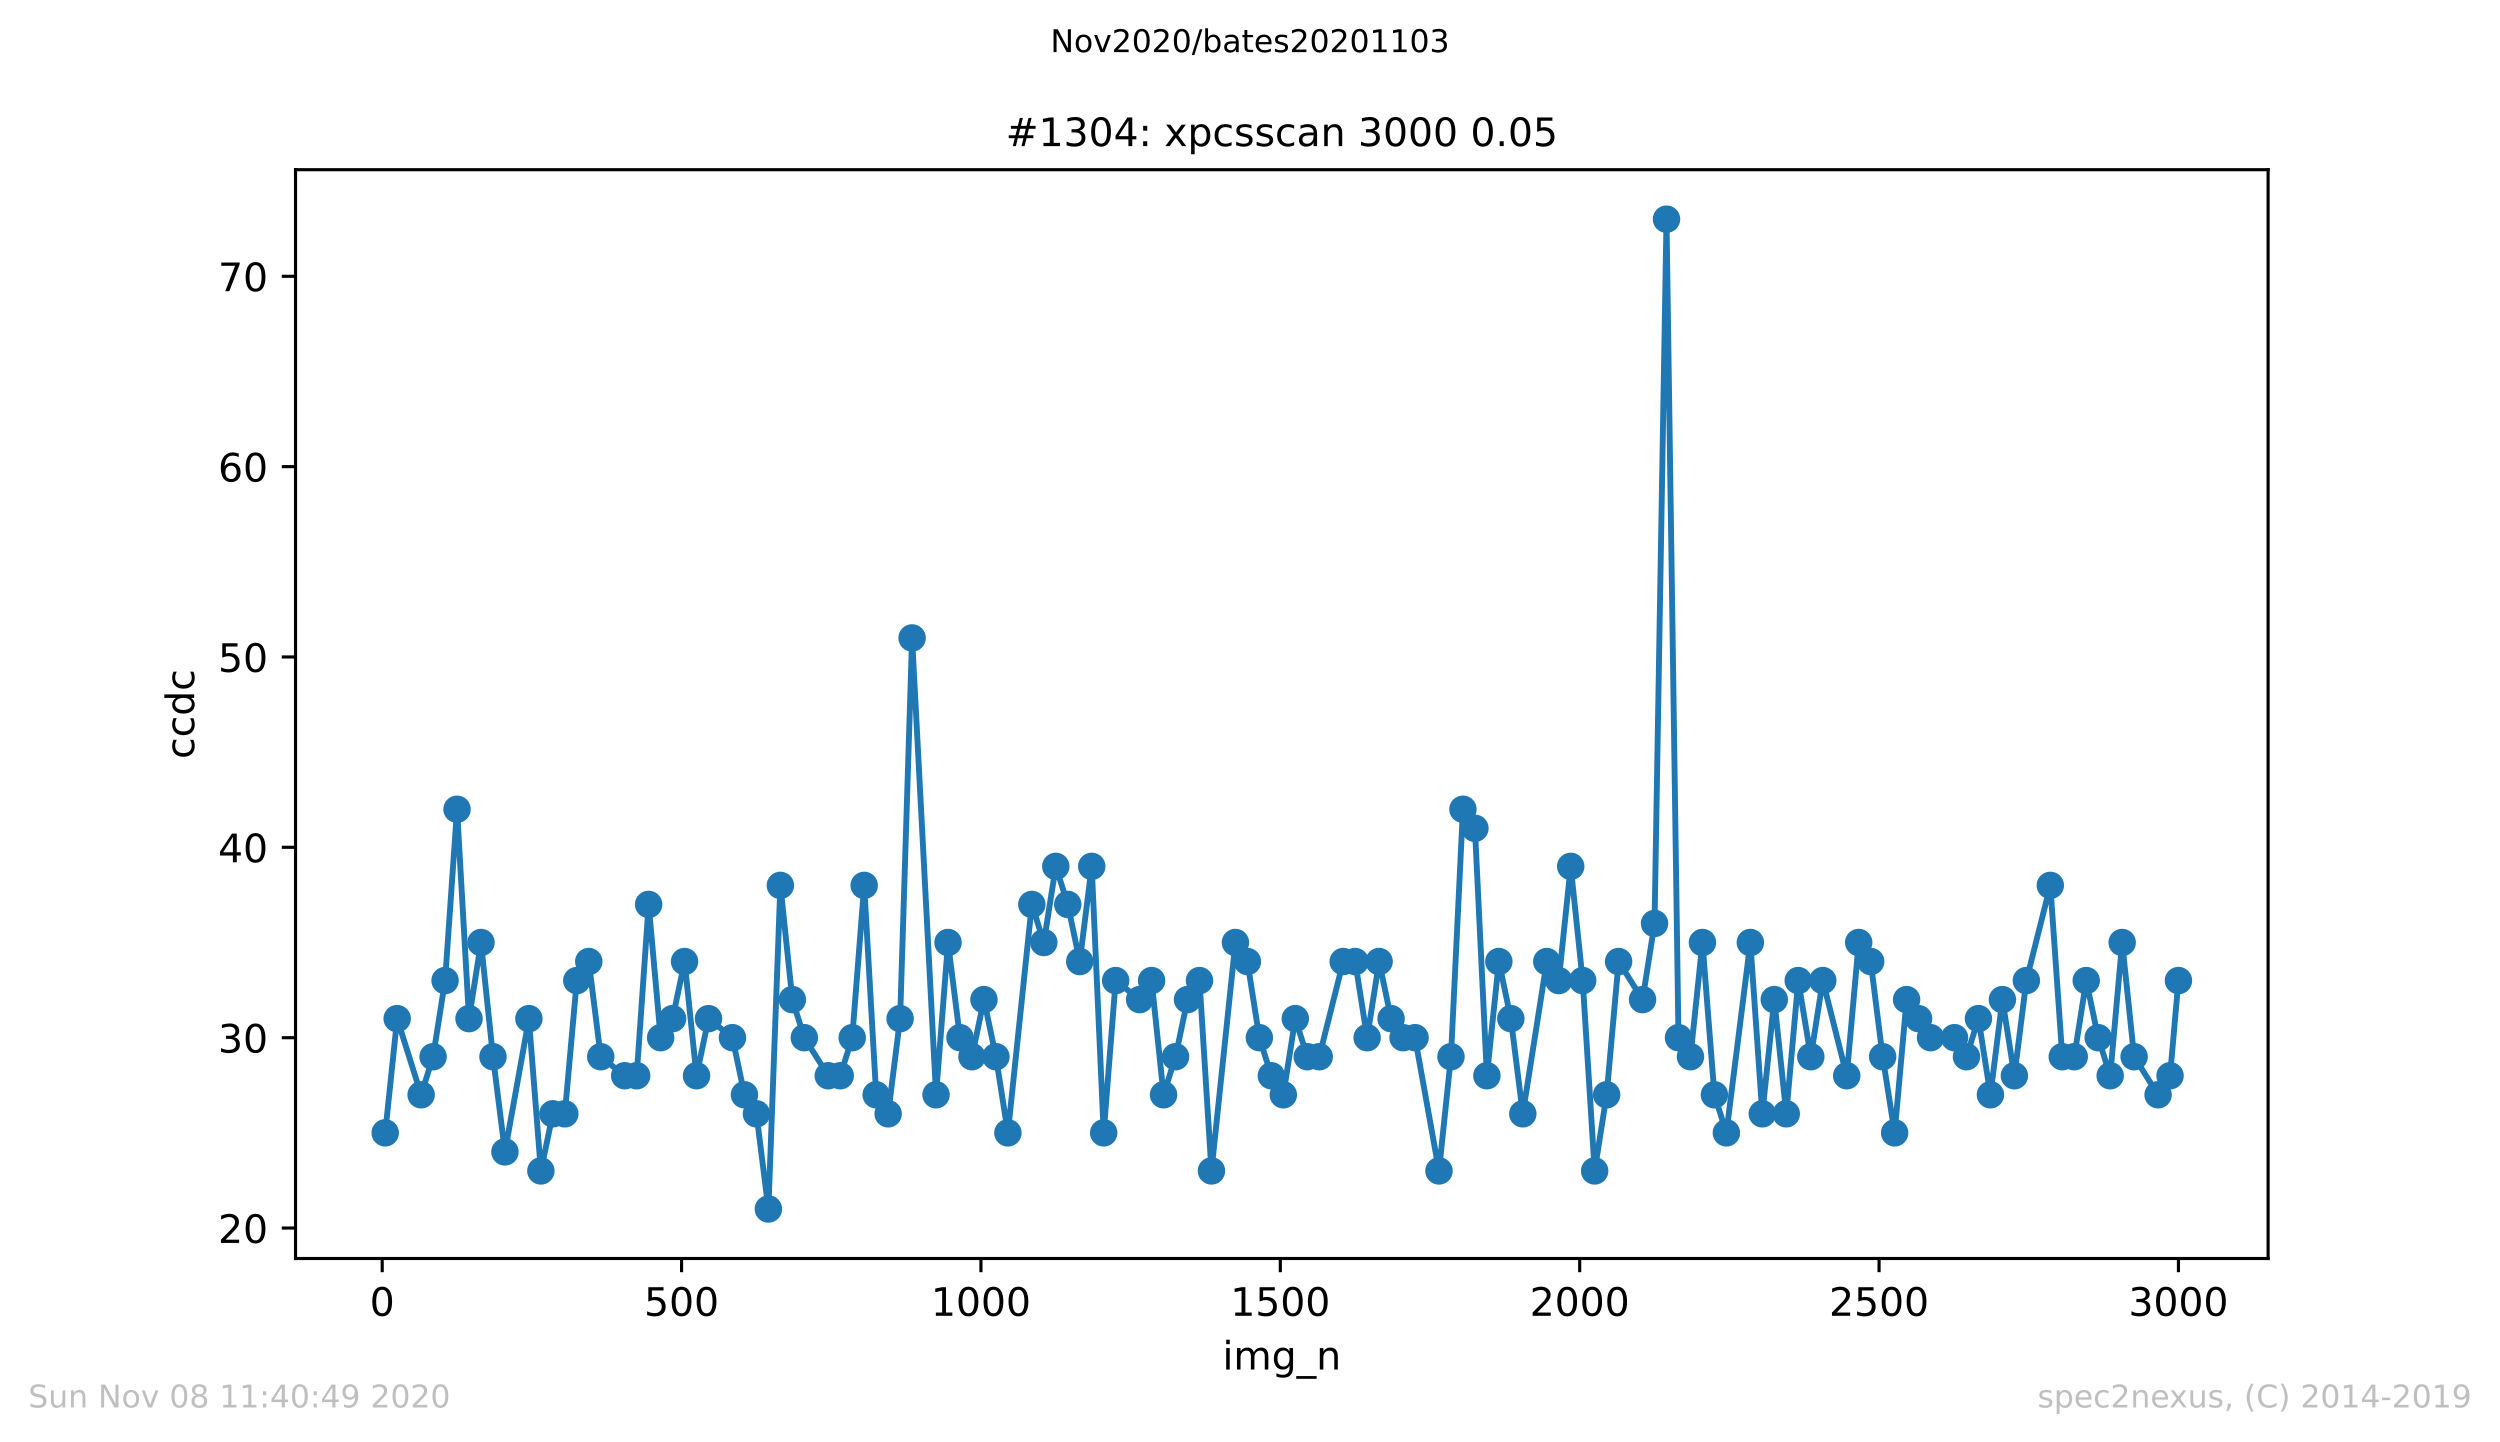 <?xml version="1.0" encoding="utf-8" standalone="no"?>
<!DOCTYPE svg PUBLIC "-//W3C//DTD SVG 1.1//EN"
  "http://www.w3.org/Graphics/SVG/1.1/DTD/svg11.dtd">
<!-- Created with matplotlib (https://matplotlib.org/) -->
<svg height="367.2pt" version="1.1" viewBox="0 0 636.48 367.2" width="636.48pt" xmlns="http://www.w3.org/2000/svg" xmlns:xlink="http://www.w3.org/1999/xlink">
 <defs>
  <style type="text/css">
*{stroke-linecap:butt;stroke-linejoin:round;}
  </style>
 </defs>
 <g id="figure_1">
  <g id="patch_1">
   <path d="M 0 367.2 
L 636.48 367.2 
L 636.48 0 
L 0 0 
z
" style="fill:#ffffff;"/>
  </g>
  <g id="axes_1">
   <g id="patch_2">
    <path d="M 75.24 320.4 
L 577.44 320.4 
L 577.44 43.2 
L 75.24 43.2 
z
" style="fill:#ffffff;"/>
   </g>
   <g id="matplotlib.axis_1">
    <g id="xtick_1">
     <g id="line2d_1">
      <defs>
       <path d="M 0 0 
L 0 3.5 
" id="m2f501ae7b8" style="stroke:#000000;stroke-width:0.8;"/>
      </defs>
      <g>
       <use style="stroke:#000000;stroke-width:0.8;" x="97.305" xlink:href="#m2f501ae7b8" y="320.4"/>
      </g>
     </g>
     <g id="text_1">
      <!-- 0 -->
      <defs>
       <path d="M 31.781 66.406 
Q 24.172 66.406 20.328 58.906 
Q 16.5 51.422 16.5 36.375 
Q 16.5 21.391 20.328 13.891 
Q 24.172 6.391 31.781 6.391 
Q 39.453 6.391 43.281 13.891 
Q 47.125 21.391 47.125 36.375 
Q 47.125 51.422 43.281 58.906 
Q 39.453 66.406 31.781 66.406 
z
M 31.781 74.219 
Q 44.047 74.219 50.516 64.516 
Q 56.984 54.828 56.984 36.375 
Q 56.984 17.969 50.516 8.266 
Q 44.047 -1.422 31.781 -1.422 
Q 19.531 -1.422 13.062 8.266 
Q 6.594 17.969 6.594 36.375 
Q 6.594 54.828 13.062 64.516 
Q 19.531 74.219 31.781 74.219 
z
" id="DejaVuSans-48"/>
      </defs>
      <g transform="translate(94.124 334.998)scale(0.1 -0.1)">
       <use xlink:href="#DejaVuSans-48"/>
      </g>
     </g>
    </g>
    <g id="xtick_2">
     <g id="line2d_2">
      <g>
       <use style="stroke:#000000;stroke-width:0.8;" x="173.523" xlink:href="#m2f501ae7b8" y="320.4"/>
      </g>
     </g>
     <g id="text_2">
      <!-- 500 -->
      <defs>
       <path d="M 10.797 72.906 
L 49.516 72.906 
L 49.516 64.594 
L 19.828 64.594 
L 19.828 46.734 
Q 21.969 47.469 24.109 47.828 
Q 26.266 48.188 28.422 48.188 
Q 40.625 48.188 47.75 41.5 
Q 54.891 34.812 54.891 23.391 
Q 54.891 11.625 47.562 5.094 
Q 40.234 -1.422 26.906 -1.422 
Q 22.312 -1.422 17.547 -0.641 
Q 12.797 0.141 7.719 1.703 
L 7.719 11.625 
Q 12.109 9.234 16.797 8.062 
Q 21.484 6.891 26.703 6.891 
Q 35.156 6.891 40.078 11.328 
Q 45.016 15.766 45.016 23.391 
Q 45.016 31 40.078 35.438 
Q 35.156 39.891 26.703 39.891 
Q 22.75 39.891 18.812 39.016 
Q 14.891 38.141 10.797 36.281 
z
" id="DejaVuSans-53"/>
      </defs>
      <g transform="translate(163.979 334.998)scale(0.1 -0.1)">
       <use xlink:href="#DejaVuSans-53"/>
       <use x="63.623" xlink:href="#DejaVuSans-48"/>
       <use x="127.246" xlink:href="#DejaVuSans-48"/>
      </g>
     </g>
    </g>
    <g id="xtick_3">
     <g id="line2d_3">
      <g>
       <use style="stroke:#000000;stroke-width:0.8;" x="249.741" xlink:href="#m2f501ae7b8" y="320.4"/>
      </g>
     </g>
     <g id="text_3">
      <!-- 1000 -->
      <defs>
       <path d="M 12.406 8.297 
L 28.516 8.297 
L 28.516 63.922 
L 10.984 60.406 
L 10.984 69.391 
L 28.422 72.906 
L 38.281 72.906 
L 38.281 8.297 
L 54.391 8.297 
L 54.391 0 
L 12.406 0 
z
" id="DejaVuSans-49"/>
      </defs>
      <g transform="translate(237.016 334.998)scale(0.1 -0.1)">
       <use xlink:href="#DejaVuSans-49"/>
       <use x="63.623" xlink:href="#DejaVuSans-48"/>
       <use x="127.246" xlink:href="#DejaVuSans-48"/>
       <use x="190.869" xlink:href="#DejaVuSans-48"/>
      </g>
     </g>
    </g>
    <g id="xtick_4">
     <g id="line2d_4">
      <g>
       <use style="stroke:#000000;stroke-width:0.8;" x="325.959" xlink:href="#m2f501ae7b8" y="320.4"/>
      </g>
     </g>
     <g id="text_4">
      <!-- 1500 -->
      <g transform="translate(313.234 334.998)scale(0.1 -0.1)">
       <use xlink:href="#DejaVuSans-49"/>
       <use x="63.623" xlink:href="#DejaVuSans-53"/>
       <use x="127.246" xlink:href="#DejaVuSans-48"/>
       <use x="190.869" xlink:href="#DejaVuSans-48"/>
      </g>
     </g>
    </g>
    <g id="xtick_5">
     <g id="line2d_5">
      <g>
       <use style="stroke:#000000;stroke-width:0.8;" x="402.177" xlink:href="#m2f501ae7b8" y="320.4"/>
      </g>
     </g>
     <g id="text_5">
      <!-- 2000 -->
      <defs>
       <path d="M 19.188 8.297 
L 53.609 8.297 
L 53.609 0 
L 7.328 0 
L 7.328 8.297 
Q 12.938 14.109 22.625 23.891 
Q 32.328 33.688 34.812 36.531 
Q 39.547 41.844 41.422 45.531 
Q 43.312 49.219 43.312 52.781 
Q 43.312 58.594 39.234 62.25 
Q 35.156 65.922 28.609 65.922 
Q 23.969 65.922 18.812 64.312 
Q 13.672 62.703 7.812 59.422 
L 7.812 69.391 
Q 13.766 71.781 18.938 73 
Q 24.125 74.219 28.422 74.219 
Q 39.75 74.219 46.484 68.547 
Q 53.219 62.891 53.219 53.422 
Q 53.219 48.922 51.531 44.891 
Q 49.859 40.875 45.406 35.406 
Q 44.188 33.984 37.641 27.219 
Q 31.109 20.453 19.188 8.297 
z
" id="DejaVuSans-50"/>
      </defs>
      <g transform="translate(389.452 334.998)scale(0.1 -0.1)">
       <use xlink:href="#DejaVuSans-50"/>
       <use x="63.623" xlink:href="#DejaVuSans-48"/>
       <use x="127.246" xlink:href="#DejaVuSans-48"/>
       <use x="190.869" xlink:href="#DejaVuSans-48"/>
      </g>
     </g>
    </g>
    <g id="xtick_6">
     <g id="line2d_6">
      <g>
       <use style="stroke:#000000;stroke-width:0.8;" x="478.395" xlink:href="#m2f501ae7b8" y="320.4"/>
      </g>
     </g>
     <g id="text_6">
      <!-- 2500 -->
      <g transform="translate(465.67 334.998)scale(0.1 -0.1)">
       <use xlink:href="#DejaVuSans-50"/>
       <use x="63.623" xlink:href="#DejaVuSans-53"/>
       <use x="127.246" xlink:href="#DejaVuSans-48"/>
       <use x="190.869" xlink:href="#DejaVuSans-48"/>
      </g>
     </g>
    </g>
    <g id="xtick_7">
     <g id="line2d_7">
      <g>
       <use style="stroke:#000000;stroke-width:0.8;" x="554.613" xlink:href="#m2f501ae7b8" y="320.4"/>
      </g>
     </g>
     <g id="text_7">
      <!-- 3000 -->
      <defs>
       <path d="M 40.578 39.312 
Q 47.656 37.797 51.625 33 
Q 55.609 28.219 55.609 21.188 
Q 55.609 10.406 48.188 4.484 
Q 40.766 -1.422 27.094 -1.422 
Q 22.516 -1.422 17.656 -0.516 
Q 12.797 0.391 7.625 2.203 
L 7.625 11.719 
Q 11.719 9.328 16.594 8.109 
Q 21.484 6.891 26.812 6.891 
Q 36.078 6.891 40.938 10.547 
Q 45.797 14.203 45.797 21.188 
Q 45.797 27.641 41.281 31.266 
Q 36.766 34.906 28.719 34.906 
L 20.219 34.906 
L 20.219 43.016 
L 29.109 43.016 
Q 36.375 43.016 40.234 45.922 
Q 44.094 48.828 44.094 54.297 
Q 44.094 59.906 40.109 62.906 
Q 36.141 65.922 28.719 65.922 
Q 24.656 65.922 20.016 65.031 
Q 15.375 64.156 9.812 62.312 
L 9.812 71.094 
Q 15.438 72.656 20.344 73.438 
Q 25.25 74.219 29.594 74.219 
Q 40.828 74.219 47.359 69.109 
Q 53.906 64.016 53.906 55.328 
Q 53.906 49.266 50.438 45.094 
Q 46.969 40.922 40.578 39.312 
z
" id="DejaVuSans-51"/>
      </defs>
      <g transform="translate(541.888 334.998)scale(0.1 -0.1)">
       <use xlink:href="#DejaVuSans-51"/>
       <use x="63.623" xlink:href="#DejaVuSans-48"/>
       <use x="127.246" xlink:href="#DejaVuSans-48"/>
       <use x="190.869" xlink:href="#DejaVuSans-48"/>
      </g>
     </g>
    </g>
    <g id="text_8">
     <!-- img_n -->
     <defs>
      <path d="M 9.422 54.688 
L 18.406 54.688 
L 18.406 0 
L 9.422 0 
z
M 9.422 75.984 
L 18.406 75.984 
L 18.406 64.594 
L 9.422 64.594 
z
" id="DejaVuSans-105"/>
      <path d="M 52 44.188 
Q 55.375 50.25 60.062 53.125 
Q 64.75 56 71.094 56 
Q 79.641 56 84.281 50.016 
Q 88.922 44.047 88.922 33.016 
L 88.922 0 
L 79.891 0 
L 79.891 32.719 
Q 79.891 40.578 77.094 44.375 
Q 74.312 48.188 68.609 48.188 
Q 61.625 48.188 57.562 43.547 
Q 53.516 38.922 53.516 30.906 
L 53.516 0 
L 44.484 0 
L 44.484 32.719 
Q 44.484 40.625 41.703 44.406 
Q 38.922 48.188 33.109 48.188 
Q 26.219 48.188 22.156 43.531 
Q 18.109 38.875 18.109 30.906 
L 18.109 0 
L 9.078 0 
L 9.078 54.688 
L 18.109 54.688 
L 18.109 46.188 
Q 21.188 51.219 25.484 53.609 
Q 29.781 56 35.688 56 
Q 41.656 56 45.828 52.969 
Q 50 49.953 52 44.188 
z
" id="DejaVuSans-109"/>
      <path d="M 45.406 27.984 
Q 45.406 37.75 41.375 43.109 
Q 37.359 48.484 30.078 48.484 
Q 22.859 48.484 18.828 43.109 
Q 14.797 37.75 14.797 27.984 
Q 14.797 18.266 18.828 12.891 
Q 22.859 7.516 30.078 7.516 
Q 37.359 7.516 41.375 12.891 
Q 45.406 18.266 45.406 27.984 
z
M 54.391 6.781 
Q 54.391 -7.172 48.188 -13.984 
Q 42 -20.797 29.203 -20.797 
Q 24.469 -20.797 20.266 -20.094 
Q 16.062 -19.391 12.109 -17.922 
L 12.109 -9.188 
Q 16.062 -11.328 19.922 -12.344 
Q 23.781 -13.375 27.781 -13.375 
Q 36.625 -13.375 41.016 -8.766 
Q 45.406 -4.156 45.406 5.172 
L 45.406 9.625 
Q 42.625 4.781 38.281 2.391 
Q 33.938 0 27.875 0 
Q 17.828 0 11.672 7.656 
Q 5.516 15.328 5.516 27.984 
Q 5.516 40.672 11.672 48.328 
Q 17.828 56 27.875 56 
Q 33.938 56 38.281 53.609 
Q 42.625 51.219 45.406 46.391 
L 45.406 54.688 
L 54.391 54.688 
z
" id="DejaVuSans-103"/>
      <path d="M 50.984 -16.609 
L 50.984 -23.578 
L -0.984 -23.578 
L -0.984 -16.609 
z
" id="DejaVuSans-95"/>
      <path d="M 54.891 33.016 
L 54.891 0 
L 45.906 0 
L 45.906 32.719 
Q 45.906 40.484 42.875 44.328 
Q 39.844 48.188 33.797 48.188 
Q 26.516 48.188 22.312 43.547 
Q 18.109 38.922 18.109 30.906 
L 18.109 0 
L 9.078 0 
L 9.078 54.688 
L 18.109 54.688 
L 18.109 46.188 
Q 21.344 51.125 25.703 53.562 
Q 30.078 56 35.797 56 
Q 45.219 56 50.047 50.172 
Q 54.891 44.344 54.891 33.016 
z
" id="DejaVuSans-110"/>
     </defs>
     <g transform="translate(311.238 348.677)scale(0.1 -0.1)">
      <use xlink:href="#DejaVuSans-105"/>
      <use x="27.783" xlink:href="#DejaVuSans-109"/>
      <use x="125.195" xlink:href="#DejaVuSans-103"/>
      <use x="188.672" xlink:href="#DejaVuSans-95"/>
      <use x="238.672" xlink:href="#DejaVuSans-110"/>
     </g>
    </g>
   </g>
   <g id="matplotlib.axis_2">
    <g id="ytick_1">
     <g id="line2d_8">
      <defs>
       <path d="M 0 0 
L -3.5 0 
" id="ma5ff82248e" style="stroke:#000000;stroke-width:0.8;"/>
      </defs>
      <g>
       <use style="stroke:#000000;stroke-width:0.8;" x="75.24" xlink:href="#ma5ff82248e" y="312.646"/>
      </g>
     </g>
     <g id="text_9">
      <!-- 20 -->
      <g transform="translate(55.515 316.445)scale(0.1 -0.1)">
       <use xlink:href="#DejaVuSans-50"/>
       <use x="63.623" xlink:href="#DejaVuSans-48"/>
      </g>
     </g>
    </g>
    <g id="ytick_2">
     <g id="line2d_9">
      <g>
       <use style="stroke:#000000;stroke-width:0.8;" x="75.24" xlink:href="#ma5ff82248e" y="264.185"/>
      </g>
     </g>
     <g id="text_10">
      <!-- 30 -->
      <g transform="translate(55.515 267.984)scale(0.1 -0.1)">
       <use xlink:href="#DejaVuSans-51"/>
       <use x="63.623" xlink:href="#DejaVuSans-48"/>
      </g>
     </g>
    </g>
    <g id="ytick_3">
     <g id="line2d_10">
      <g>
       <use style="stroke:#000000;stroke-width:0.8;" x="75.24" xlink:href="#ma5ff82248e" y="215.723"/>
      </g>
     </g>
     <g id="text_11">
      <!-- 40 -->
      <defs>
       <path d="M 37.797 64.312 
L 12.891 25.391 
L 37.797 25.391 
z
M 35.203 72.906 
L 47.609 72.906 
L 47.609 25.391 
L 58.016 25.391 
L 58.016 17.188 
L 47.609 17.188 
L 47.609 0 
L 37.797 0 
L 37.797 17.188 
L 4.891 17.188 
L 4.891 26.703 
z
" id="DejaVuSans-52"/>
      </defs>
      <g transform="translate(55.515 219.522)scale(0.1 -0.1)">
       <use xlink:href="#DejaVuSans-52"/>
       <use x="63.623" xlink:href="#DejaVuSans-48"/>
      </g>
     </g>
    </g>
    <g id="ytick_4">
     <g id="line2d_11">
      <g>
       <use style="stroke:#000000;stroke-width:0.8;" x="75.24" xlink:href="#ma5ff82248e" y="167.262"/>
      </g>
     </g>
     <g id="text_12">
      <!-- 50 -->
      <g transform="translate(55.515 171.061)scale(0.1 -0.1)">
       <use xlink:href="#DejaVuSans-53"/>
       <use x="63.623" xlink:href="#DejaVuSans-48"/>
      </g>
     </g>
    </g>
    <g id="ytick_5">
     <g id="line2d_12">
      <g>
       <use style="stroke:#000000;stroke-width:0.8;" x="75.24" xlink:href="#ma5ff82248e" y="118.8"/>
      </g>
     </g>
     <g id="text_13">
      <!-- 60 -->
      <defs>
       <path d="M 33.016 40.375 
Q 26.375 40.375 22.484 35.828 
Q 18.609 31.297 18.609 23.391 
Q 18.609 15.531 22.484 10.953 
Q 26.375 6.391 33.016 6.391 
Q 39.656 6.391 43.531 10.953 
Q 47.406 15.531 47.406 23.391 
Q 47.406 31.297 43.531 35.828 
Q 39.656 40.375 33.016 40.375 
z
M 52.594 71.297 
L 52.594 62.312 
Q 48.875 64.062 45.094 64.984 
Q 41.312 65.922 37.594 65.922 
Q 27.828 65.922 22.672 59.328 
Q 17.531 52.734 16.797 39.406 
Q 19.672 43.656 24.016 45.922 
Q 28.375 48.188 33.594 48.188 
Q 44.578 48.188 50.953 41.516 
Q 57.328 34.859 57.328 23.391 
Q 57.328 12.156 50.688 5.359 
Q 44.047 -1.422 33.016 -1.422 
Q 20.359 -1.422 13.672 8.266 
Q 6.984 17.969 6.984 36.375 
Q 6.984 53.656 15.188 63.938 
Q 23.391 74.219 37.203 74.219 
Q 40.922 74.219 44.703 73.484 
Q 48.484 72.75 52.594 71.297 
z
" id="DejaVuSans-54"/>
      </defs>
      <g transform="translate(55.515 122.599)scale(0.1 -0.1)">
       <use xlink:href="#DejaVuSans-54"/>
       <use x="63.623" xlink:href="#DejaVuSans-48"/>
      </g>
     </g>
    </g>
    <g id="ytick_6">
     <g id="line2d_13">
      <g>
       <use style="stroke:#000000;stroke-width:0.8;" x="75.24" xlink:href="#ma5ff82248e" y="70.338"/>
      </g>
     </g>
     <g id="text_14">
      <!-- 70 -->
      <defs>
       <path d="M 8.203 72.906 
L 55.078 72.906 
L 55.078 68.703 
L 28.609 0 
L 18.312 0 
L 43.219 64.594 
L 8.203 64.594 
z
" id="DejaVuSans-55"/>
      </defs>
      <g transform="translate(55.515 74.138)scale(0.1 -0.1)">
       <use xlink:href="#DejaVuSans-55"/>
       <use x="63.623" xlink:href="#DejaVuSans-48"/>
      </g>
     </g>
    </g>
    <g id="text_15">
     <!-- ccdc -->
     <defs>
      <path d="M 48.781 52.594 
L 48.781 44.188 
Q 44.969 46.297 41.141 47.344 
Q 37.312 48.391 33.406 48.391 
Q 24.656 48.391 19.812 42.844 
Q 14.984 37.312 14.984 27.297 
Q 14.984 17.281 19.812 11.734 
Q 24.656 6.203 33.406 6.203 
Q 37.312 6.203 41.141 7.25 
Q 44.969 8.297 48.781 10.406 
L 48.781 2.094 
Q 45.016 0.344 40.984 -0.531 
Q 36.969 -1.422 32.422 -1.422 
Q 20.062 -1.422 12.781 6.344 
Q 5.516 14.109 5.516 27.297 
Q 5.516 40.672 12.859 48.328 
Q 20.219 56 33.016 56 
Q 37.156 56 41.109 55.141 
Q 45.062 54.297 48.781 52.594 
z
" id="DejaVuSans-99"/>
      <path d="M 45.406 46.391 
L 45.406 75.984 
L 54.391 75.984 
L 54.391 0 
L 45.406 0 
L 45.406 8.203 
Q 42.578 3.328 38.25 0.953 
Q 33.938 -1.422 27.875 -1.422 
Q 17.969 -1.422 11.734 6.484 
Q 5.516 14.406 5.516 27.297 
Q 5.516 40.188 11.734 48.094 
Q 17.969 56 27.875 56 
Q 33.938 56 38.25 53.625 
Q 42.578 51.266 45.406 46.391 
z
M 14.797 27.297 
Q 14.797 17.391 18.875 11.75 
Q 22.953 6.109 30.078 6.109 
Q 37.203 6.109 41.297 11.75 
Q 45.406 17.391 45.406 27.297 
Q 45.406 37.203 41.297 42.844 
Q 37.203 48.484 30.078 48.484 
Q 22.953 48.484 18.875 42.844 
Q 14.797 37.203 14.797 27.297 
z
" id="DejaVuSans-100"/>
     </defs>
     <g transform="translate(49.435 193.222)rotate(-90)scale(0.1 -0.1)">
      <use xlink:href="#DejaVuSans-99"/>
      <use x="54.98" xlink:href="#DejaVuSans-99"/>
      <use x="109.961" xlink:href="#DejaVuSans-100"/>
      <use x="173.438" xlink:href="#DejaVuSans-99"/>
     </g>
    </g>
   </g>
   <g id="line2d_14">
    <path clip-path="url(#pf291deada6)" d="M 98.067 288.415 
L 101.116 259.338 
L 107.213 278.723 
L 110.262 269.031 
L 113.311 249.646 
L 116.36 206.031 
L 119.408 259.338 
L 122.457 239.954 
L 125.506 269.031 
L 128.554 293.262 
L 134.652 259.338 
L 137.701 298.108 
L 140.749 283.569 
L 143.798 283.569 
L 146.847 249.646 
L 149.895 244.8 
L 152.944 269.031 
L 159.042 273.877 
L 162.09 273.877 
L 165.139 230.262 
L 168.188 264.185 
L 171.236 259.338 
L 174.285 244.8 
L 177.334 273.877 
L 180.383 259.338 
L 186.48 264.185 
L 189.529 278.723 
L 192.578 283.569 
L 195.626 307.8 
L 198.675 225.415 
L 201.724 254.492 
L 204.772 264.185 
L 210.87 273.877 
L 213.919 273.877 
L 216.967 264.185 
L 220.016 225.415 
L 223.065 278.723 
L 226.113 283.569 
L 229.162 259.338 
L 232.211 162.415 
L 238.308 278.723 
L 241.357 239.954 
L 244.406 264.185 
L 247.454 269.031 
L 250.503 254.492 
L 253.552 269.031 
L 256.601 288.415 
L 262.698 230.262 
L 265.747 239.954 
L 268.795 220.569 
L 271.844 230.262 
L 274.893 244.8 
L 277.942 220.569 
L 280.99 288.415 
L 284.039 249.646 
L 290.136 254.492 
L 293.185 249.646 
L 296.234 278.723 
L 299.283 269.031 
L 302.331 254.492 
L 305.38 249.646 
L 308.429 298.108 
L 314.526 239.954 
L 317.575 244.8 
L 320.624 264.185 
L 323.672 273.877 
L 326.721 278.723 
L 329.77 259.338 
L 332.819 269.031 
L 335.867 269.031 
L 341.965 244.8 
L 345.013 244.8 
L 348.062 264.185 
L 351.111 244.8 
L 354.16 259.338 
L 357.208 264.185 
L 360.257 264.185 
L 366.354 298.108 
L 369.403 269.031 
L 372.452 206.031 
L 375.501 210.877 
L 378.549 273.877 
L 381.598 244.8 
L 384.647 259.338 
L 387.695 283.569 
L 393.793 244.8 
L 396.842 249.646 
L 399.89 220.569 
L 402.939 249.646 
L 405.988 298.108 
L 409.036 278.723 
L 412.085 244.8 
L 418.183 254.492 
L 421.231 235.108 
L 424.28 55.8 
L 427.329 264.185 
L 430.377 269.031 
L 433.426 239.954 
L 436.475 278.723 
L 439.524 288.415 
L 445.621 239.954 
L 448.67 283.569 
L 451.719 254.492 
L 454.767 283.569 
L 457.816 249.646 
L 461.017 269.031 
L 464.066 249.646 
L 470.163 273.877 
L 473.212 239.954 
L 476.261 244.8 
L 479.309 269.031 
L 482.358 288.415 
L 485.407 254.492 
L 491.504 264.185 
L 497.602 264.185 
L 500.65 269.031 
L 503.699 259.338 
L 506.748 278.723 
L 509.797 254.492 
L 512.845 273.877 
L 515.894 249.646 
L 521.991 225.415 
L 525.04 269.031 
L 528.089 269.031 
L 531.138 249.646 
L 534.186 264.185 
L 537.235 273.877 
L 540.284 239.954 
L 543.332 269.031 
L 549.43 278.723 
L 552.479 273.877 
L 554.613 249.646 
L 554.613 249.646 
" style="fill:none;stroke:#1f77b4;stroke-linecap:square;stroke-width:1.5;"/>
    <defs>
     <path d="M 0 3 
C 0.796 3 1.559 2.684 2.121 2.121 
C 2.684 1.559 3 0.796 3 0 
C 3 -0.796 2.684 -1.559 2.121 -2.121 
C 1.559 -2.684 0.796 -3 0 -3 
C -0.796 -3 -1.559 -2.684 -2.121 -2.121 
C -2.684 -1.559 -3 -0.796 -3 0 
C -3 0.796 -2.684 1.559 -2.121 2.121 
C -1.559 2.684 -0.796 3 0 3 
z
" id="m6f490bd212" style="stroke:#1f77b4;"/>
    </defs>
    <g clip-path="url(#pf291deada6)">
     <use style="fill:#1f77b4;stroke:#1f77b4;" x="98.067" xlink:href="#m6f490bd212" y="288.415"/>
     <use style="fill:#1f77b4;stroke:#1f77b4;" x="101.116" xlink:href="#m6f490bd212" y="259.338"/>
     <use style="fill:#1f77b4;stroke:#1f77b4;" x="107.213" xlink:href="#m6f490bd212" y="278.723"/>
     <use style="fill:#1f77b4;stroke:#1f77b4;" x="110.262" xlink:href="#m6f490bd212" y="269.031"/>
     <use style="fill:#1f77b4;stroke:#1f77b4;" x="113.311" xlink:href="#m6f490bd212" y="249.646"/>
     <use style="fill:#1f77b4;stroke:#1f77b4;" x="116.36" xlink:href="#m6f490bd212" y="206.031"/>
     <use style="fill:#1f77b4;stroke:#1f77b4;" x="119.408" xlink:href="#m6f490bd212" y="259.338"/>
     <use style="fill:#1f77b4;stroke:#1f77b4;" x="122.457" xlink:href="#m6f490bd212" y="239.954"/>
     <use style="fill:#1f77b4;stroke:#1f77b4;" x="125.506" xlink:href="#m6f490bd212" y="269.031"/>
     <use style="fill:#1f77b4;stroke:#1f77b4;" x="128.554" xlink:href="#m6f490bd212" y="293.262"/>
     <use style="fill:#1f77b4;stroke:#1f77b4;" x="134.652" xlink:href="#m6f490bd212" y="259.338"/>
     <use style="fill:#1f77b4;stroke:#1f77b4;" x="137.701" xlink:href="#m6f490bd212" y="298.108"/>
     <use style="fill:#1f77b4;stroke:#1f77b4;" x="140.749" xlink:href="#m6f490bd212" y="283.569"/>
     <use style="fill:#1f77b4;stroke:#1f77b4;" x="143.798" xlink:href="#m6f490bd212" y="283.569"/>
     <use style="fill:#1f77b4;stroke:#1f77b4;" x="146.847" xlink:href="#m6f490bd212" y="249.646"/>
     <use style="fill:#1f77b4;stroke:#1f77b4;" x="149.895" xlink:href="#m6f490bd212" y="244.8"/>
     <use style="fill:#1f77b4;stroke:#1f77b4;" x="152.944" xlink:href="#m6f490bd212" y="269.031"/>
     <use style="fill:#1f77b4;stroke:#1f77b4;" x="159.042" xlink:href="#m6f490bd212" y="273.877"/>
     <use style="fill:#1f77b4;stroke:#1f77b4;" x="162.09" xlink:href="#m6f490bd212" y="273.877"/>
     <use style="fill:#1f77b4;stroke:#1f77b4;" x="165.139" xlink:href="#m6f490bd212" y="230.262"/>
     <use style="fill:#1f77b4;stroke:#1f77b4;" x="168.188" xlink:href="#m6f490bd212" y="264.185"/>
     <use style="fill:#1f77b4;stroke:#1f77b4;" x="171.236" xlink:href="#m6f490bd212" y="259.338"/>
     <use style="fill:#1f77b4;stroke:#1f77b4;" x="174.285" xlink:href="#m6f490bd212" y="244.8"/>
     <use style="fill:#1f77b4;stroke:#1f77b4;" x="177.334" xlink:href="#m6f490bd212" y="273.877"/>
     <use style="fill:#1f77b4;stroke:#1f77b4;" x="180.383" xlink:href="#m6f490bd212" y="259.338"/>
     <use style="fill:#1f77b4;stroke:#1f77b4;" x="186.48" xlink:href="#m6f490bd212" y="264.185"/>
     <use style="fill:#1f77b4;stroke:#1f77b4;" x="189.529" xlink:href="#m6f490bd212" y="278.723"/>
     <use style="fill:#1f77b4;stroke:#1f77b4;" x="192.578" xlink:href="#m6f490bd212" y="283.569"/>
     <use style="fill:#1f77b4;stroke:#1f77b4;" x="195.626" xlink:href="#m6f490bd212" y="307.8"/>
     <use style="fill:#1f77b4;stroke:#1f77b4;" x="198.675" xlink:href="#m6f490bd212" y="225.415"/>
     <use style="fill:#1f77b4;stroke:#1f77b4;" x="201.724" xlink:href="#m6f490bd212" y="254.492"/>
     <use style="fill:#1f77b4;stroke:#1f77b4;" x="204.772" xlink:href="#m6f490bd212" y="264.185"/>
     <use style="fill:#1f77b4;stroke:#1f77b4;" x="210.87" xlink:href="#m6f490bd212" y="273.877"/>
     <use style="fill:#1f77b4;stroke:#1f77b4;" x="213.919" xlink:href="#m6f490bd212" y="273.877"/>
     <use style="fill:#1f77b4;stroke:#1f77b4;" x="216.967" xlink:href="#m6f490bd212" y="264.185"/>
     <use style="fill:#1f77b4;stroke:#1f77b4;" x="220.016" xlink:href="#m6f490bd212" y="225.415"/>
     <use style="fill:#1f77b4;stroke:#1f77b4;" x="223.065" xlink:href="#m6f490bd212" y="278.723"/>
     <use style="fill:#1f77b4;stroke:#1f77b4;" x="226.113" xlink:href="#m6f490bd212" y="283.569"/>
     <use style="fill:#1f77b4;stroke:#1f77b4;" x="229.162" xlink:href="#m6f490bd212" y="259.338"/>
     <use style="fill:#1f77b4;stroke:#1f77b4;" x="232.211" xlink:href="#m6f490bd212" y="162.415"/>
     <use style="fill:#1f77b4;stroke:#1f77b4;" x="238.308" xlink:href="#m6f490bd212" y="278.723"/>
     <use style="fill:#1f77b4;stroke:#1f77b4;" x="241.357" xlink:href="#m6f490bd212" y="239.954"/>
     <use style="fill:#1f77b4;stroke:#1f77b4;" x="244.406" xlink:href="#m6f490bd212" y="264.185"/>
     <use style="fill:#1f77b4;stroke:#1f77b4;" x="247.454" xlink:href="#m6f490bd212" y="269.031"/>
     <use style="fill:#1f77b4;stroke:#1f77b4;" x="250.503" xlink:href="#m6f490bd212" y="254.492"/>
     <use style="fill:#1f77b4;stroke:#1f77b4;" x="253.552" xlink:href="#m6f490bd212" y="269.031"/>
     <use style="fill:#1f77b4;stroke:#1f77b4;" x="256.601" xlink:href="#m6f490bd212" y="288.415"/>
     <use style="fill:#1f77b4;stroke:#1f77b4;" x="262.698" xlink:href="#m6f490bd212" y="230.262"/>
     <use style="fill:#1f77b4;stroke:#1f77b4;" x="265.747" xlink:href="#m6f490bd212" y="239.954"/>
     <use style="fill:#1f77b4;stroke:#1f77b4;" x="268.795" xlink:href="#m6f490bd212" y="220.569"/>
     <use style="fill:#1f77b4;stroke:#1f77b4;" x="271.844" xlink:href="#m6f490bd212" y="230.262"/>
     <use style="fill:#1f77b4;stroke:#1f77b4;" x="274.893" xlink:href="#m6f490bd212" y="244.8"/>
     <use style="fill:#1f77b4;stroke:#1f77b4;" x="277.942" xlink:href="#m6f490bd212" y="220.569"/>
     <use style="fill:#1f77b4;stroke:#1f77b4;" x="280.99" xlink:href="#m6f490bd212" y="288.415"/>
     <use style="fill:#1f77b4;stroke:#1f77b4;" x="284.039" xlink:href="#m6f490bd212" y="249.646"/>
     <use style="fill:#1f77b4;stroke:#1f77b4;" x="290.136" xlink:href="#m6f490bd212" y="254.492"/>
     <use style="fill:#1f77b4;stroke:#1f77b4;" x="293.185" xlink:href="#m6f490bd212" y="249.646"/>
     <use style="fill:#1f77b4;stroke:#1f77b4;" x="296.234" xlink:href="#m6f490bd212" y="278.723"/>
     <use style="fill:#1f77b4;stroke:#1f77b4;" x="299.283" xlink:href="#m6f490bd212" y="269.031"/>
     <use style="fill:#1f77b4;stroke:#1f77b4;" x="302.331" xlink:href="#m6f490bd212" y="254.492"/>
     <use style="fill:#1f77b4;stroke:#1f77b4;" x="305.38" xlink:href="#m6f490bd212" y="249.646"/>
     <use style="fill:#1f77b4;stroke:#1f77b4;" x="308.429" xlink:href="#m6f490bd212" y="298.108"/>
     <use style="fill:#1f77b4;stroke:#1f77b4;" x="314.526" xlink:href="#m6f490bd212" y="239.954"/>
     <use style="fill:#1f77b4;stroke:#1f77b4;" x="317.575" xlink:href="#m6f490bd212" y="244.8"/>
     <use style="fill:#1f77b4;stroke:#1f77b4;" x="320.624" xlink:href="#m6f490bd212" y="264.185"/>
     <use style="fill:#1f77b4;stroke:#1f77b4;" x="323.672" xlink:href="#m6f490bd212" y="273.877"/>
     <use style="fill:#1f77b4;stroke:#1f77b4;" x="326.721" xlink:href="#m6f490bd212" y="278.723"/>
     <use style="fill:#1f77b4;stroke:#1f77b4;" x="329.77" xlink:href="#m6f490bd212" y="259.338"/>
     <use style="fill:#1f77b4;stroke:#1f77b4;" x="332.819" xlink:href="#m6f490bd212" y="269.031"/>
     <use style="fill:#1f77b4;stroke:#1f77b4;" x="335.867" xlink:href="#m6f490bd212" y="269.031"/>
     <use style="fill:#1f77b4;stroke:#1f77b4;" x="341.965" xlink:href="#m6f490bd212" y="244.8"/>
     <use style="fill:#1f77b4;stroke:#1f77b4;" x="345.013" xlink:href="#m6f490bd212" y="244.8"/>
     <use style="fill:#1f77b4;stroke:#1f77b4;" x="348.062" xlink:href="#m6f490bd212" y="264.185"/>
     <use style="fill:#1f77b4;stroke:#1f77b4;" x="351.111" xlink:href="#m6f490bd212" y="244.8"/>
     <use style="fill:#1f77b4;stroke:#1f77b4;" x="354.16" xlink:href="#m6f490bd212" y="259.338"/>
     <use style="fill:#1f77b4;stroke:#1f77b4;" x="357.208" xlink:href="#m6f490bd212" y="264.185"/>
     <use style="fill:#1f77b4;stroke:#1f77b4;" x="360.257" xlink:href="#m6f490bd212" y="264.185"/>
     <use style="fill:#1f77b4;stroke:#1f77b4;" x="366.354" xlink:href="#m6f490bd212" y="298.108"/>
     <use style="fill:#1f77b4;stroke:#1f77b4;" x="369.403" xlink:href="#m6f490bd212" y="269.031"/>
     <use style="fill:#1f77b4;stroke:#1f77b4;" x="372.452" xlink:href="#m6f490bd212" y="206.031"/>
     <use style="fill:#1f77b4;stroke:#1f77b4;" x="375.501" xlink:href="#m6f490bd212" y="210.877"/>
     <use style="fill:#1f77b4;stroke:#1f77b4;" x="378.549" xlink:href="#m6f490bd212" y="273.877"/>
     <use style="fill:#1f77b4;stroke:#1f77b4;" x="381.598" xlink:href="#m6f490bd212" y="244.8"/>
     <use style="fill:#1f77b4;stroke:#1f77b4;" x="384.647" xlink:href="#m6f490bd212" y="259.338"/>
     <use style="fill:#1f77b4;stroke:#1f77b4;" x="387.695" xlink:href="#m6f490bd212" y="283.569"/>
     <use style="fill:#1f77b4;stroke:#1f77b4;" x="393.793" xlink:href="#m6f490bd212" y="244.8"/>
     <use style="fill:#1f77b4;stroke:#1f77b4;" x="396.842" xlink:href="#m6f490bd212" y="249.646"/>
     <use style="fill:#1f77b4;stroke:#1f77b4;" x="399.89" xlink:href="#m6f490bd212" y="220.569"/>
     <use style="fill:#1f77b4;stroke:#1f77b4;" x="402.939" xlink:href="#m6f490bd212" y="249.646"/>
     <use style="fill:#1f77b4;stroke:#1f77b4;" x="405.988" xlink:href="#m6f490bd212" y="298.108"/>
     <use style="fill:#1f77b4;stroke:#1f77b4;" x="409.036" xlink:href="#m6f490bd212" y="278.723"/>
     <use style="fill:#1f77b4;stroke:#1f77b4;" x="412.085" xlink:href="#m6f490bd212" y="244.8"/>
     <use style="fill:#1f77b4;stroke:#1f77b4;" x="418.183" xlink:href="#m6f490bd212" y="254.492"/>
     <use style="fill:#1f77b4;stroke:#1f77b4;" x="421.231" xlink:href="#m6f490bd212" y="235.108"/>
     <use style="fill:#1f77b4;stroke:#1f77b4;" x="424.28" xlink:href="#m6f490bd212" y="55.8"/>
     <use style="fill:#1f77b4;stroke:#1f77b4;" x="427.329" xlink:href="#m6f490bd212" y="264.185"/>
     <use style="fill:#1f77b4;stroke:#1f77b4;" x="430.377" xlink:href="#m6f490bd212" y="269.031"/>
     <use style="fill:#1f77b4;stroke:#1f77b4;" x="433.426" xlink:href="#m6f490bd212" y="239.954"/>
     <use style="fill:#1f77b4;stroke:#1f77b4;" x="436.475" xlink:href="#m6f490bd212" y="278.723"/>
     <use style="fill:#1f77b4;stroke:#1f77b4;" x="439.524" xlink:href="#m6f490bd212" y="288.415"/>
     <use style="fill:#1f77b4;stroke:#1f77b4;" x="445.621" xlink:href="#m6f490bd212" y="239.954"/>
     <use style="fill:#1f77b4;stroke:#1f77b4;" x="448.67" xlink:href="#m6f490bd212" y="283.569"/>
     <use style="fill:#1f77b4;stroke:#1f77b4;" x="451.719" xlink:href="#m6f490bd212" y="254.492"/>
     <use style="fill:#1f77b4;stroke:#1f77b4;" x="454.767" xlink:href="#m6f490bd212" y="283.569"/>
     <use style="fill:#1f77b4;stroke:#1f77b4;" x="457.816" xlink:href="#m6f490bd212" y="249.646"/>
     <use style="fill:#1f77b4;stroke:#1f77b4;" x="461.017" xlink:href="#m6f490bd212" y="269.031"/>
     <use style="fill:#1f77b4;stroke:#1f77b4;" x="464.066" xlink:href="#m6f490bd212" y="249.646"/>
     <use style="fill:#1f77b4;stroke:#1f77b4;" x="470.163" xlink:href="#m6f490bd212" y="273.877"/>
     <use style="fill:#1f77b4;stroke:#1f77b4;" x="473.212" xlink:href="#m6f490bd212" y="239.954"/>
     <use style="fill:#1f77b4;stroke:#1f77b4;" x="476.261" xlink:href="#m6f490bd212" y="244.8"/>
     <use style="fill:#1f77b4;stroke:#1f77b4;" x="479.309" xlink:href="#m6f490bd212" y="269.031"/>
     <use style="fill:#1f77b4;stroke:#1f77b4;" x="482.358" xlink:href="#m6f490bd212" y="288.415"/>
     <use style="fill:#1f77b4;stroke:#1f77b4;" x="485.407" xlink:href="#m6f490bd212" y="254.492"/>
     <use style="fill:#1f77b4;stroke:#1f77b4;" x="488.456" xlink:href="#m6f490bd212" y="259.338"/>
     <use style="fill:#1f77b4;stroke:#1f77b4;" x="491.504" xlink:href="#m6f490bd212" y="264.185"/>
     <use style="fill:#1f77b4;stroke:#1f77b4;" x="497.602" xlink:href="#m6f490bd212" y="264.185"/>
     <use style="fill:#1f77b4;stroke:#1f77b4;" x="500.65" xlink:href="#m6f490bd212" y="269.031"/>
     <use style="fill:#1f77b4;stroke:#1f77b4;" x="503.699" xlink:href="#m6f490bd212" y="259.338"/>
     <use style="fill:#1f77b4;stroke:#1f77b4;" x="506.748" xlink:href="#m6f490bd212" y="278.723"/>
     <use style="fill:#1f77b4;stroke:#1f77b4;" x="509.797" xlink:href="#m6f490bd212" y="254.492"/>
     <use style="fill:#1f77b4;stroke:#1f77b4;" x="512.845" xlink:href="#m6f490bd212" y="273.877"/>
     <use style="fill:#1f77b4;stroke:#1f77b4;" x="515.894" xlink:href="#m6f490bd212" y="249.646"/>
     <use style="fill:#1f77b4;stroke:#1f77b4;" x="521.991" xlink:href="#m6f490bd212" y="225.415"/>
     <use style="fill:#1f77b4;stroke:#1f77b4;" x="525.04" xlink:href="#m6f490bd212" y="269.031"/>
     <use style="fill:#1f77b4;stroke:#1f77b4;" x="528.089" xlink:href="#m6f490bd212" y="269.031"/>
     <use style="fill:#1f77b4;stroke:#1f77b4;" x="531.138" xlink:href="#m6f490bd212" y="249.646"/>
     <use style="fill:#1f77b4;stroke:#1f77b4;" x="534.186" xlink:href="#m6f490bd212" y="264.185"/>
     <use style="fill:#1f77b4;stroke:#1f77b4;" x="537.235" xlink:href="#m6f490bd212" y="273.877"/>
     <use style="fill:#1f77b4;stroke:#1f77b4;" x="540.284" xlink:href="#m6f490bd212" y="239.954"/>
     <use style="fill:#1f77b4;stroke:#1f77b4;" x="543.332" xlink:href="#m6f490bd212" y="269.031"/>
     <use style="fill:#1f77b4;stroke:#1f77b4;" x="549.43" xlink:href="#m6f490bd212" y="278.723"/>
     <use style="fill:#1f77b4;stroke:#1f77b4;" x="552.479" xlink:href="#m6f490bd212" y="273.877"/>
     <use style="fill:#1f77b4;stroke:#1f77b4;" x="554.613" xlink:href="#m6f490bd212" y="249.646"/>
    </g>
   </g>
   <g id="patch_3">
    <path d="M 75.24 320.4 
L 75.24 43.2 
" style="fill:none;stroke:#000000;stroke-linecap:square;stroke-linejoin:miter;stroke-width:0.8;"/>
   </g>
   <g id="patch_4">
    <path d="M 577.44 320.4 
L 577.44 43.2 
" style="fill:none;stroke:#000000;stroke-linecap:square;stroke-linejoin:miter;stroke-width:0.8;"/>
   </g>
   <g id="patch_5">
    <path d="M 75.24 320.4 
L 577.44 320.4 
" style="fill:none;stroke:#000000;stroke-linecap:square;stroke-linejoin:miter;stroke-width:0.8;"/>
   </g>
   <g id="patch_6">
    <path d="M 75.24 43.2 
L 577.44 43.2 
" style="fill:none;stroke:#000000;stroke-linecap:square;stroke-linejoin:miter;stroke-width:0.8;"/>
   </g>
   <g id="text_16">
    <!-- #1304: xpcsscan 3000 0.05 -->
    <defs>
     <path d="M 51.125 44 
L 36.922 44 
L 32.812 27.688 
L 47.125 27.688 
z
M 43.797 71.781 
L 38.719 51.516 
L 52.984 51.516 
L 58.109 71.781 
L 65.922 71.781 
L 60.891 51.516 
L 76.125 51.516 
L 76.125 44 
L 58.984 44 
L 54.984 27.688 
L 70.516 27.688 
L 70.516 20.219 
L 53.078 20.219 
L 48 0 
L 40.188 0 
L 45.219 20.219 
L 30.906 20.219 
L 25.875 0 
L 18.016 0 
L 23.094 20.219 
L 7.719 20.219 
L 7.719 27.688 
L 24.906 27.688 
L 29 44 
L 13.281 44 
L 13.281 51.516 
L 30.906 51.516 
L 35.891 71.781 
z
" id="DejaVuSans-35"/>
     <path d="M 11.719 12.406 
L 22.016 12.406 
L 22.016 0 
L 11.719 0 
z
M 11.719 51.703 
L 22.016 51.703 
L 22.016 39.312 
L 11.719 39.312 
z
" id="DejaVuSans-58"/>
     <path id="DejaVuSans-32"/>
     <path d="M 54.891 54.688 
L 35.109 28.078 
L 55.906 0 
L 45.312 0 
L 29.391 21.484 
L 13.484 0 
L 2.875 0 
L 24.125 28.609 
L 4.688 54.688 
L 15.281 54.688 
L 29.781 35.203 
L 44.281 54.688 
z
" id="DejaVuSans-120"/>
     <path d="M 18.109 8.203 
L 18.109 -20.797 
L 9.078 -20.797 
L 9.078 54.688 
L 18.109 54.688 
L 18.109 46.391 
Q 20.953 51.266 25.266 53.625 
Q 29.594 56 35.594 56 
Q 45.562 56 51.781 48.094 
Q 58.016 40.188 58.016 27.297 
Q 58.016 14.406 51.781 6.484 
Q 45.562 -1.422 35.594 -1.422 
Q 29.594 -1.422 25.266 0.953 
Q 20.953 3.328 18.109 8.203 
z
M 48.688 27.297 
Q 48.688 37.203 44.609 42.844 
Q 40.531 48.484 33.406 48.484 
Q 26.266 48.484 22.188 42.844 
Q 18.109 37.203 18.109 27.297 
Q 18.109 17.391 22.188 11.75 
Q 26.266 6.109 33.406 6.109 
Q 40.531 6.109 44.609 11.75 
Q 48.688 17.391 48.688 27.297 
z
" id="DejaVuSans-112"/>
     <path d="M 44.281 53.078 
L 44.281 44.578 
Q 40.484 46.531 36.375 47.5 
Q 32.281 48.484 27.875 48.484 
Q 21.188 48.484 17.844 46.438 
Q 14.5 44.391 14.5 40.281 
Q 14.5 37.156 16.891 35.375 
Q 19.281 33.594 26.516 31.984 
L 29.594 31.297 
Q 39.156 29.25 43.188 25.516 
Q 47.219 21.781 47.219 15.094 
Q 47.219 7.469 41.188 3.016 
Q 35.156 -1.422 24.609 -1.422 
Q 20.219 -1.422 15.453 -0.562 
Q 10.688 0.297 5.422 2 
L 5.422 11.281 
Q 10.406 8.688 15.234 7.391 
Q 20.062 6.109 24.812 6.109 
Q 31.156 6.109 34.562 8.281 
Q 37.984 10.453 37.984 14.406 
Q 37.984 18.062 35.516 20.016 
Q 33.062 21.969 24.703 23.781 
L 21.578 24.516 
Q 13.234 26.266 9.516 29.906 
Q 5.812 33.547 5.812 39.891 
Q 5.812 47.609 11.281 51.797 
Q 16.75 56 26.812 56 
Q 31.781 56 36.172 55.266 
Q 40.578 54.547 44.281 53.078 
z
" id="DejaVuSans-115"/>
     <path d="M 34.281 27.484 
Q 23.391 27.484 19.188 25 
Q 14.984 22.516 14.984 16.5 
Q 14.984 11.719 18.141 8.906 
Q 21.297 6.109 26.703 6.109 
Q 34.188 6.109 38.703 11.406 
Q 43.219 16.703 43.219 25.484 
L 43.219 27.484 
z
M 52.203 31.203 
L 52.203 0 
L 43.219 0 
L 43.219 8.297 
Q 40.141 3.328 35.547 0.953 
Q 30.953 -1.422 24.312 -1.422 
Q 15.922 -1.422 10.953 3.297 
Q 6 8.016 6 15.922 
Q 6 25.141 12.172 29.828 
Q 18.359 34.516 30.609 34.516 
L 43.219 34.516 
L 43.219 35.406 
Q 43.219 41.609 39.141 45 
Q 35.062 48.391 27.688 48.391 
Q 23 48.391 18.547 47.266 
Q 14.109 46.141 10.016 43.891 
L 10.016 52.203 
Q 14.938 54.109 19.578 55.047 
Q 24.219 56 28.609 56 
Q 40.484 56 46.344 49.844 
Q 52.203 43.703 52.203 31.203 
z
" id="DejaVuSans-97"/>
     <path d="M 10.688 12.406 
L 21 12.406 
L 21 0 
L 10.688 0 
z
" id="DejaVuSans-46"/>
    </defs>
    <g transform="translate(256.042 37.2)scale(0.1 -0.1)">
     <use xlink:href="#DejaVuSans-35"/>
     <use x="83.789" xlink:href="#DejaVuSans-49"/>
     <use x="147.412" xlink:href="#DejaVuSans-51"/>
     <use x="211.035" xlink:href="#DejaVuSans-48"/>
     <use x="274.658" xlink:href="#DejaVuSans-52"/>
     <use x="338.281" xlink:href="#DejaVuSans-58"/>
     <use x="371.973" xlink:href="#DejaVuSans-32"/>
     <use x="403.76" xlink:href="#DejaVuSans-120"/>
     <use x="462.939" xlink:href="#DejaVuSans-112"/>
     <use x="526.416" xlink:href="#DejaVuSans-99"/>
     <use x="581.396" xlink:href="#DejaVuSans-115"/>
     <use x="633.496" xlink:href="#DejaVuSans-115"/>
     <use x="685.596" xlink:href="#DejaVuSans-99"/>
     <use x="740.576" xlink:href="#DejaVuSans-97"/>
     <use x="801.855" xlink:href="#DejaVuSans-110"/>
     <use x="865.234" xlink:href="#DejaVuSans-32"/>
     <use x="897.021" xlink:href="#DejaVuSans-51"/>
     <use x="960.645" xlink:href="#DejaVuSans-48"/>
     <use x="1024.268" xlink:href="#DejaVuSans-48"/>
     <use x="1087.891" xlink:href="#DejaVuSans-48"/>
     <use x="1151.514" xlink:href="#DejaVuSans-32"/>
     <use x="1183.301" xlink:href="#DejaVuSans-48"/>
     <use x="1246.924" xlink:href="#DejaVuSans-46"/>
     <use x="1278.711" xlink:href="#DejaVuSans-48"/>
     <use x="1342.334" xlink:href="#DejaVuSans-53"/>
    </g>
   </g>
  </g>
  <g id="text_17">
   <!-- Nov2020/bates20201103 -->
   <defs>
    <path d="M 9.812 72.906 
L 23.094 72.906 
L 55.422 11.922 
L 55.422 72.906 
L 64.984 72.906 
L 64.984 0 
L 51.703 0 
L 19.391 60.984 
L 19.391 0 
L 9.812 0 
z
" id="DejaVuSans-78"/>
    <path d="M 30.609 48.391 
Q 23.391 48.391 19.188 42.75 
Q 14.984 37.109 14.984 27.297 
Q 14.984 17.484 19.156 11.844 
Q 23.344 6.203 30.609 6.203 
Q 37.797 6.203 41.984 11.859 
Q 46.188 17.531 46.188 27.297 
Q 46.188 37.016 41.984 42.703 
Q 37.797 48.391 30.609 48.391 
z
M 30.609 56 
Q 42.328 56 49.016 48.375 
Q 55.719 40.766 55.719 27.297 
Q 55.719 13.875 49.016 6.219 
Q 42.328 -1.422 30.609 -1.422 
Q 18.844 -1.422 12.172 6.219 
Q 5.516 13.875 5.516 27.297 
Q 5.516 40.766 12.172 48.375 
Q 18.844 56 30.609 56 
z
" id="DejaVuSans-111"/>
    <path d="M 2.984 54.688 
L 12.5 54.688 
L 29.594 8.797 
L 46.688 54.688 
L 56.203 54.688 
L 35.688 0 
L 23.484 0 
z
" id="DejaVuSans-118"/>
    <path d="M 25.391 72.906 
L 33.688 72.906 
L 8.297 -9.281 
L 0 -9.281 
z
" id="DejaVuSans-47"/>
    <path d="M 48.688 27.297 
Q 48.688 37.203 44.609 42.844 
Q 40.531 48.484 33.406 48.484 
Q 26.266 48.484 22.188 42.844 
Q 18.109 37.203 18.109 27.297 
Q 18.109 17.391 22.188 11.75 
Q 26.266 6.109 33.406 6.109 
Q 40.531 6.109 44.609 11.75 
Q 48.688 17.391 48.688 27.297 
z
M 18.109 46.391 
Q 20.953 51.266 25.266 53.625 
Q 29.594 56 35.594 56 
Q 45.562 56 51.781 48.094 
Q 58.016 40.188 58.016 27.297 
Q 58.016 14.406 51.781 6.484 
Q 45.562 -1.422 35.594 -1.422 
Q 29.594 -1.422 25.266 0.953 
Q 20.953 3.328 18.109 8.203 
L 18.109 0 
L 9.078 0 
L 9.078 75.984 
L 18.109 75.984 
z
" id="DejaVuSans-98"/>
    <path d="M 18.312 70.219 
L 18.312 54.688 
L 36.812 54.688 
L 36.812 47.703 
L 18.312 47.703 
L 18.312 18.016 
Q 18.312 11.328 20.141 9.422 
Q 21.969 7.516 27.594 7.516 
L 36.812 7.516 
L 36.812 0 
L 27.594 0 
Q 17.188 0 13.234 3.875 
Q 9.281 7.766 9.281 18.016 
L 9.281 47.703 
L 2.688 47.703 
L 2.688 54.688 
L 9.281 54.688 
L 9.281 70.219 
z
" id="DejaVuSans-116"/>
    <path d="M 56.203 29.594 
L 56.203 25.203 
L 14.891 25.203 
Q 15.484 15.922 20.484 11.062 
Q 25.484 6.203 34.422 6.203 
Q 39.594 6.203 44.453 7.469 
Q 49.312 8.734 54.109 11.281 
L 54.109 2.781 
Q 49.266 0.734 44.188 -0.344 
Q 39.109 -1.422 33.891 -1.422 
Q 20.797 -1.422 13.156 6.188 
Q 5.516 13.812 5.516 26.812 
Q 5.516 40.234 12.766 48.109 
Q 20.016 56 32.328 56 
Q 43.359 56 49.781 48.891 
Q 56.203 41.797 56.203 29.594 
z
M 47.219 32.234 
Q 47.125 39.594 43.094 43.984 
Q 39.062 48.391 32.422 48.391 
Q 24.906 48.391 20.391 44.141 
Q 15.875 39.891 15.188 32.172 
z
" id="DejaVuSans-101"/>
   </defs>
   <g transform="translate(267.441 13.279)scale(0.08 -0.08)">
    <use xlink:href="#DejaVuSans-78"/>
    <use x="74.805" xlink:href="#DejaVuSans-111"/>
    <use x="135.986" xlink:href="#DejaVuSans-118"/>
    <use x="195.166" xlink:href="#DejaVuSans-50"/>
    <use x="258.789" xlink:href="#DejaVuSans-48"/>
    <use x="322.412" xlink:href="#DejaVuSans-50"/>
    <use x="386.035" xlink:href="#DejaVuSans-48"/>
    <use x="449.658" xlink:href="#DejaVuSans-47"/>
    <use x="483.35" xlink:href="#DejaVuSans-98"/>
    <use x="546.826" xlink:href="#DejaVuSans-97"/>
    <use x="608.105" xlink:href="#DejaVuSans-116"/>
    <use x="647.314" xlink:href="#DejaVuSans-101"/>
    <use x="708.838" xlink:href="#DejaVuSans-115"/>
    <use x="760.938" xlink:href="#DejaVuSans-50"/>
    <use x="824.561" xlink:href="#DejaVuSans-48"/>
    <use x="888.184" xlink:href="#DejaVuSans-50"/>
    <use x="951.807" xlink:href="#DejaVuSans-48"/>
    <use x="1015.43" xlink:href="#DejaVuSans-49"/>
    <use x="1079.053" xlink:href="#DejaVuSans-49"/>
    <use x="1142.676" xlink:href="#DejaVuSans-48"/>
    <use x="1206.299" xlink:href="#DejaVuSans-51"/>
   </g>
  </g>
  <g id="text_18">
   <!-- Sun Nov 08 11:40:49 2020 -->
   <defs>
    <path d="M 53.516 70.516 
L 53.516 60.891 
Q 47.906 63.578 42.922 64.891 
Q 37.938 66.219 33.297 66.219 
Q 25.25 66.219 20.875 63.094 
Q 16.5 59.969 16.5 54.203 
Q 16.5 49.359 19.406 46.891 
Q 22.312 44.438 30.422 42.922 
L 36.375 41.703 
Q 47.406 39.594 52.656 34.297 
Q 57.906 29 57.906 20.125 
Q 57.906 9.516 50.797 4.047 
Q 43.703 -1.422 29.984 -1.422 
Q 24.812 -1.422 18.969 -0.25 
Q 13.141 0.922 6.891 3.219 
L 6.891 13.375 
Q 12.891 10.016 18.656 8.297 
Q 24.422 6.594 29.984 6.594 
Q 38.422 6.594 43.016 9.906 
Q 47.609 13.234 47.609 19.391 
Q 47.609 24.75 44.312 27.781 
Q 41.016 30.812 33.5 32.328 
L 27.484 33.5 
Q 16.453 35.688 11.516 40.375 
Q 6.594 45.062 6.594 53.422 
Q 6.594 63.094 13.406 68.656 
Q 20.219 74.219 32.172 74.219 
Q 37.312 74.219 42.625 73.281 
Q 47.953 72.359 53.516 70.516 
z
" id="DejaVuSans-83"/>
    <path d="M 8.5 21.578 
L 8.5 54.688 
L 17.484 54.688 
L 17.484 21.922 
Q 17.484 14.156 20.5 10.266 
Q 23.531 6.391 29.594 6.391 
Q 36.859 6.391 41.078 11.031 
Q 45.312 15.672 45.312 23.688 
L 45.312 54.688 
L 54.297 54.688 
L 54.297 0 
L 45.312 0 
L 45.312 8.406 
Q 42.047 3.422 37.719 1 
Q 33.406 -1.422 27.688 -1.422 
Q 18.266 -1.422 13.375 4.438 
Q 8.5 10.297 8.5 21.578 
z
M 31.109 56 
z
" id="DejaVuSans-117"/>
    <path d="M 31.781 34.625 
Q 24.75 34.625 20.719 30.859 
Q 16.703 27.094 16.703 20.516 
Q 16.703 13.922 20.719 10.156 
Q 24.75 6.391 31.781 6.391 
Q 38.812 6.391 42.859 10.172 
Q 46.922 13.969 46.922 20.516 
Q 46.922 27.094 42.891 30.859 
Q 38.875 34.625 31.781 34.625 
z
M 21.922 38.812 
Q 15.578 40.375 12.031 44.719 
Q 8.5 49.078 8.5 55.328 
Q 8.5 64.062 14.719 69.141 
Q 20.953 74.219 31.781 74.219 
Q 42.672 74.219 48.875 69.141 
Q 55.078 64.062 55.078 55.328 
Q 55.078 49.078 51.531 44.719 
Q 48 40.375 41.703 38.812 
Q 48.828 37.156 52.797 32.312 
Q 56.781 27.484 56.781 20.516 
Q 56.781 9.906 50.312 4.234 
Q 43.844 -1.422 31.781 -1.422 
Q 19.734 -1.422 13.25 4.234 
Q 6.781 9.906 6.781 20.516 
Q 6.781 27.484 10.781 32.312 
Q 14.797 37.156 21.922 38.812 
z
M 18.312 54.391 
Q 18.312 48.734 21.844 45.562 
Q 25.391 42.391 31.781 42.391 
Q 38.141 42.391 41.719 45.562 
Q 45.312 48.734 45.312 54.391 
Q 45.312 60.062 41.719 63.234 
Q 38.141 66.406 31.781 66.406 
Q 25.391 66.406 21.844 63.234 
Q 18.312 60.062 18.312 54.391 
z
" id="DejaVuSans-56"/>
    <path d="M 10.984 1.516 
L 10.984 10.5 
Q 14.703 8.734 18.5 7.812 
Q 22.312 6.891 25.984 6.891 
Q 35.75 6.891 40.891 13.453 
Q 46.047 20.016 46.781 33.406 
Q 43.953 29.203 39.594 26.953 
Q 35.25 24.703 29.984 24.703 
Q 19.047 24.703 12.672 31.312 
Q 6.297 37.938 6.297 49.422 
Q 6.297 60.641 12.938 67.422 
Q 19.578 74.219 30.609 74.219 
Q 43.266 74.219 49.922 64.516 
Q 56.594 54.828 56.594 36.375 
Q 56.594 19.141 48.406 8.859 
Q 40.234 -1.422 26.422 -1.422 
Q 22.703 -1.422 18.891 -0.688 
Q 15.094 0.047 10.984 1.516 
z
M 30.609 32.422 
Q 37.25 32.422 41.125 36.953 
Q 45.016 41.5 45.016 49.422 
Q 45.016 57.281 41.125 61.844 
Q 37.25 66.406 30.609 66.406 
Q 23.969 66.406 20.094 61.844 
Q 16.219 57.281 16.219 49.422 
Q 16.219 41.5 20.094 36.953 
Q 23.969 32.422 30.609 32.422 
z
" id="DejaVuSans-57"/>
   </defs>
   <g style="fill:#808080;opacity:0.5;" transform="translate(7.2 358.336)scale(0.08 -0.08)">
    <use xlink:href="#DejaVuSans-83"/>
    <use x="63.477" xlink:href="#DejaVuSans-117"/>
    <use x="126.855" xlink:href="#DejaVuSans-110"/>
    <use x="190.234" xlink:href="#DejaVuSans-32"/>
    <use x="222.021" xlink:href="#DejaVuSans-78"/>
    <use x="296.826" xlink:href="#DejaVuSans-111"/>
    <use x="358.008" xlink:href="#DejaVuSans-118"/>
    <use x="417.188" xlink:href="#DejaVuSans-32"/>
    <use x="448.975" xlink:href="#DejaVuSans-48"/>
    <use x="512.598" xlink:href="#DejaVuSans-56"/>
    <use x="576.221" xlink:href="#DejaVuSans-32"/>
    <use x="608.008" xlink:href="#DejaVuSans-49"/>
    <use x="671.631" xlink:href="#DejaVuSans-49"/>
    <use x="735.254" xlink:href="#DejaVuSans-58"/>
    <use x="768.945" xlink:href="#DejaVuSans-52"/>
    <use x="832.568" xlink:href="#DejaVuSans-48"/>
    <use x="896.191" xlink:href="#DejaVuSans-58"/>
    <use x="929.883" xlink:href="#DejaVuSans-52"/>
    <use x="993.506" xlink:href="#DejaVuSans-57"/>
    <use x="1057.129" xlink:href="#DejaVuSans-32"/>
    <use x="1088.916" xlink:href="#DejaVuSans-50"/>
    <use x="1152.539" xlink:href="#DejaVuSans-48"/>
    <use x="1216.162" xlink:href="#DejaVuSans-50"/>
    <use x="1279.785" xlink:href="#DejaVuSans-48"/>
   </g>
  </g>
  <g id="text_19">
   <!-- spec2nexus, (C) 2014-2019 -->
   <defs>
    <path d="M 11.719 12.406 
L 22.016 12.406 
L 22.016 4 
L 14.016 -11.625 
L 7.719 -11.625 
L 11.719 4 
z
" id="DejaVuSans-44"/>
    <path d="M 31 75.875 
Q 24.469 64.656 21.281 53.656 
Q 18.109 42.672 18.109 31.391 
Q 18.109 20.125 21.312 9.062 
Q 24.516 -2 31 -13.188 
L 23.188 -13.188 
Q 15.875 -1.703 12.234 9.375 
Q 8.594 20.453 8.594 31.391 
Q 8.594 42.281 12.203 53.312 
Q 15.828 64.359 23.188 75.875 
z
" id="DejaVuSans-40"/>
    <path d="M 64.406 67.281 
L 64.406 56.891 
Q 59.422 61.531 53.781 63.812 
Q 48.141 66.109 41.797 66.109 
Q 29.297 66.109 22.656 58.469 
Q 16.016 50.828 16.016 36.375 
Q 16.016 21.969 22.656 14.328 
Q 29.297 6.688 41.797 6.688 
Q 48.141 6.688 53.781 8.984 
Q 59.422 11.281 64.406 15.922 
L 64.406 5.609 
Q 59.234 2.094 53.438 0.328 
Q 47.656 -1.422 41.219 -1.422 
Q 24.656 -1.422 15.125 8.703 
Q 5.609 18.844 5.609 36.375 
Q 5.609 53.953 15.125 64.078 
Q 24.656 74.219 41.219 74.219 
Q 47.75 74.219 53.531 72.484 
Q 59.328 70.75 64.406 67.281 
z
" id="DejaVuSans-67"/>
    <path d="M 8.016 75.875 
L 15.828 75.875 
Q 23.141 64.359 26.781 53.312 
Q 30.422 42.281 30.422 31.391 
Q 30.422 20.453 26.781 9.375 
Q 23.141 -1.703 15.828 -13.188 
L 8.016 -13.188 
Q 14.5 -2 17.703 9.062 
Q 20.906 20.125 20.906 31.391 
Q 20.906 42.672 17.703 53.656 
Q 14.5 64.656 8.016 75.875 
z
" id="DejaVuSans-41"/>
    <path d="M 4.891 31.391 
L 31.203 31.391 
L 31.203 23.391 
L 4.891 23.391 
z
" id="DejaVuSans-45"/>
   </defs>
   <g style="fill:#808080;opacity:0.5;" transform="translate(518.735 358.336)scale(0.08 -0.08)">
    <use xlink:href="#DejaVuSans-115"/>
    <use x="52.1" xlink:href="#DejaVuSans-112"/>
    <use x="115.576" xlink:href="#DejaVuSans-101"/>
    <use x="177.1" xlink:href="#DejaVuSans-99"/>
    <use x="232.08" xlink:href="#DejaVuSans-50"/>
    <use x="295.703" xlink:href="#DejaVuSans-110"/>
    <use x="359.082" xlink:href="#DejaVuSans-101"/>
    <use x="418.855" xlink:href="#DejaVuSans-120"/>
    <use x="478.035" xlink:href="#DejaVuSans-117"/>
    <use x="541.414" xlink:href="#DejaVuSans-115"/>
    <use x="593.514" xlink:href="#DejaVuSans-44"/>
    <use x="625.301" xlink:href="#DejaVuSans-32"/>
    <use x="657.088" xlink:href="#DejaVuSans-40"/>
    <use x="696.102" xlink:href="#DejaVuSans-67"/>
    <use x="765.926" xlink:href="#DejaVuSans-41"/>
    <use x="804.939" xlink:href="#DejaVuSans-32"/>
    <use x="836.727" xlink:href="#DejaVuSans-50"/>
    <use x="900.35" xlink:href="#DejaVuSans-48"/>
    <use x="963.973" xlink:href="#DejaVuSans-49"/>
    <use x="1027.596" xlink:href="#DejaVuSans-52"/>
    <use x="1091.219" xlink:href="#DejaVuSans-45"/>
    <use x="1127.303" xlink:href="#DejaVuSans-50"/>
    <use x="1190.926" xlink:href="#DejaVuSans-48"/>
    <use x="1254.549" xlink:href="#DejaVuSans-49"/>
    <use x="1318.172" xlink:href="#DejaVuSans-57"/>
   </g>
  </g>
 </g>
 <defs>
  <clipPath id="pf291deada6">
   <rect height="277.2" width="502.2" x="75.24" y="43.2"/>
  </clipPath>
 </defs>
</svg>
